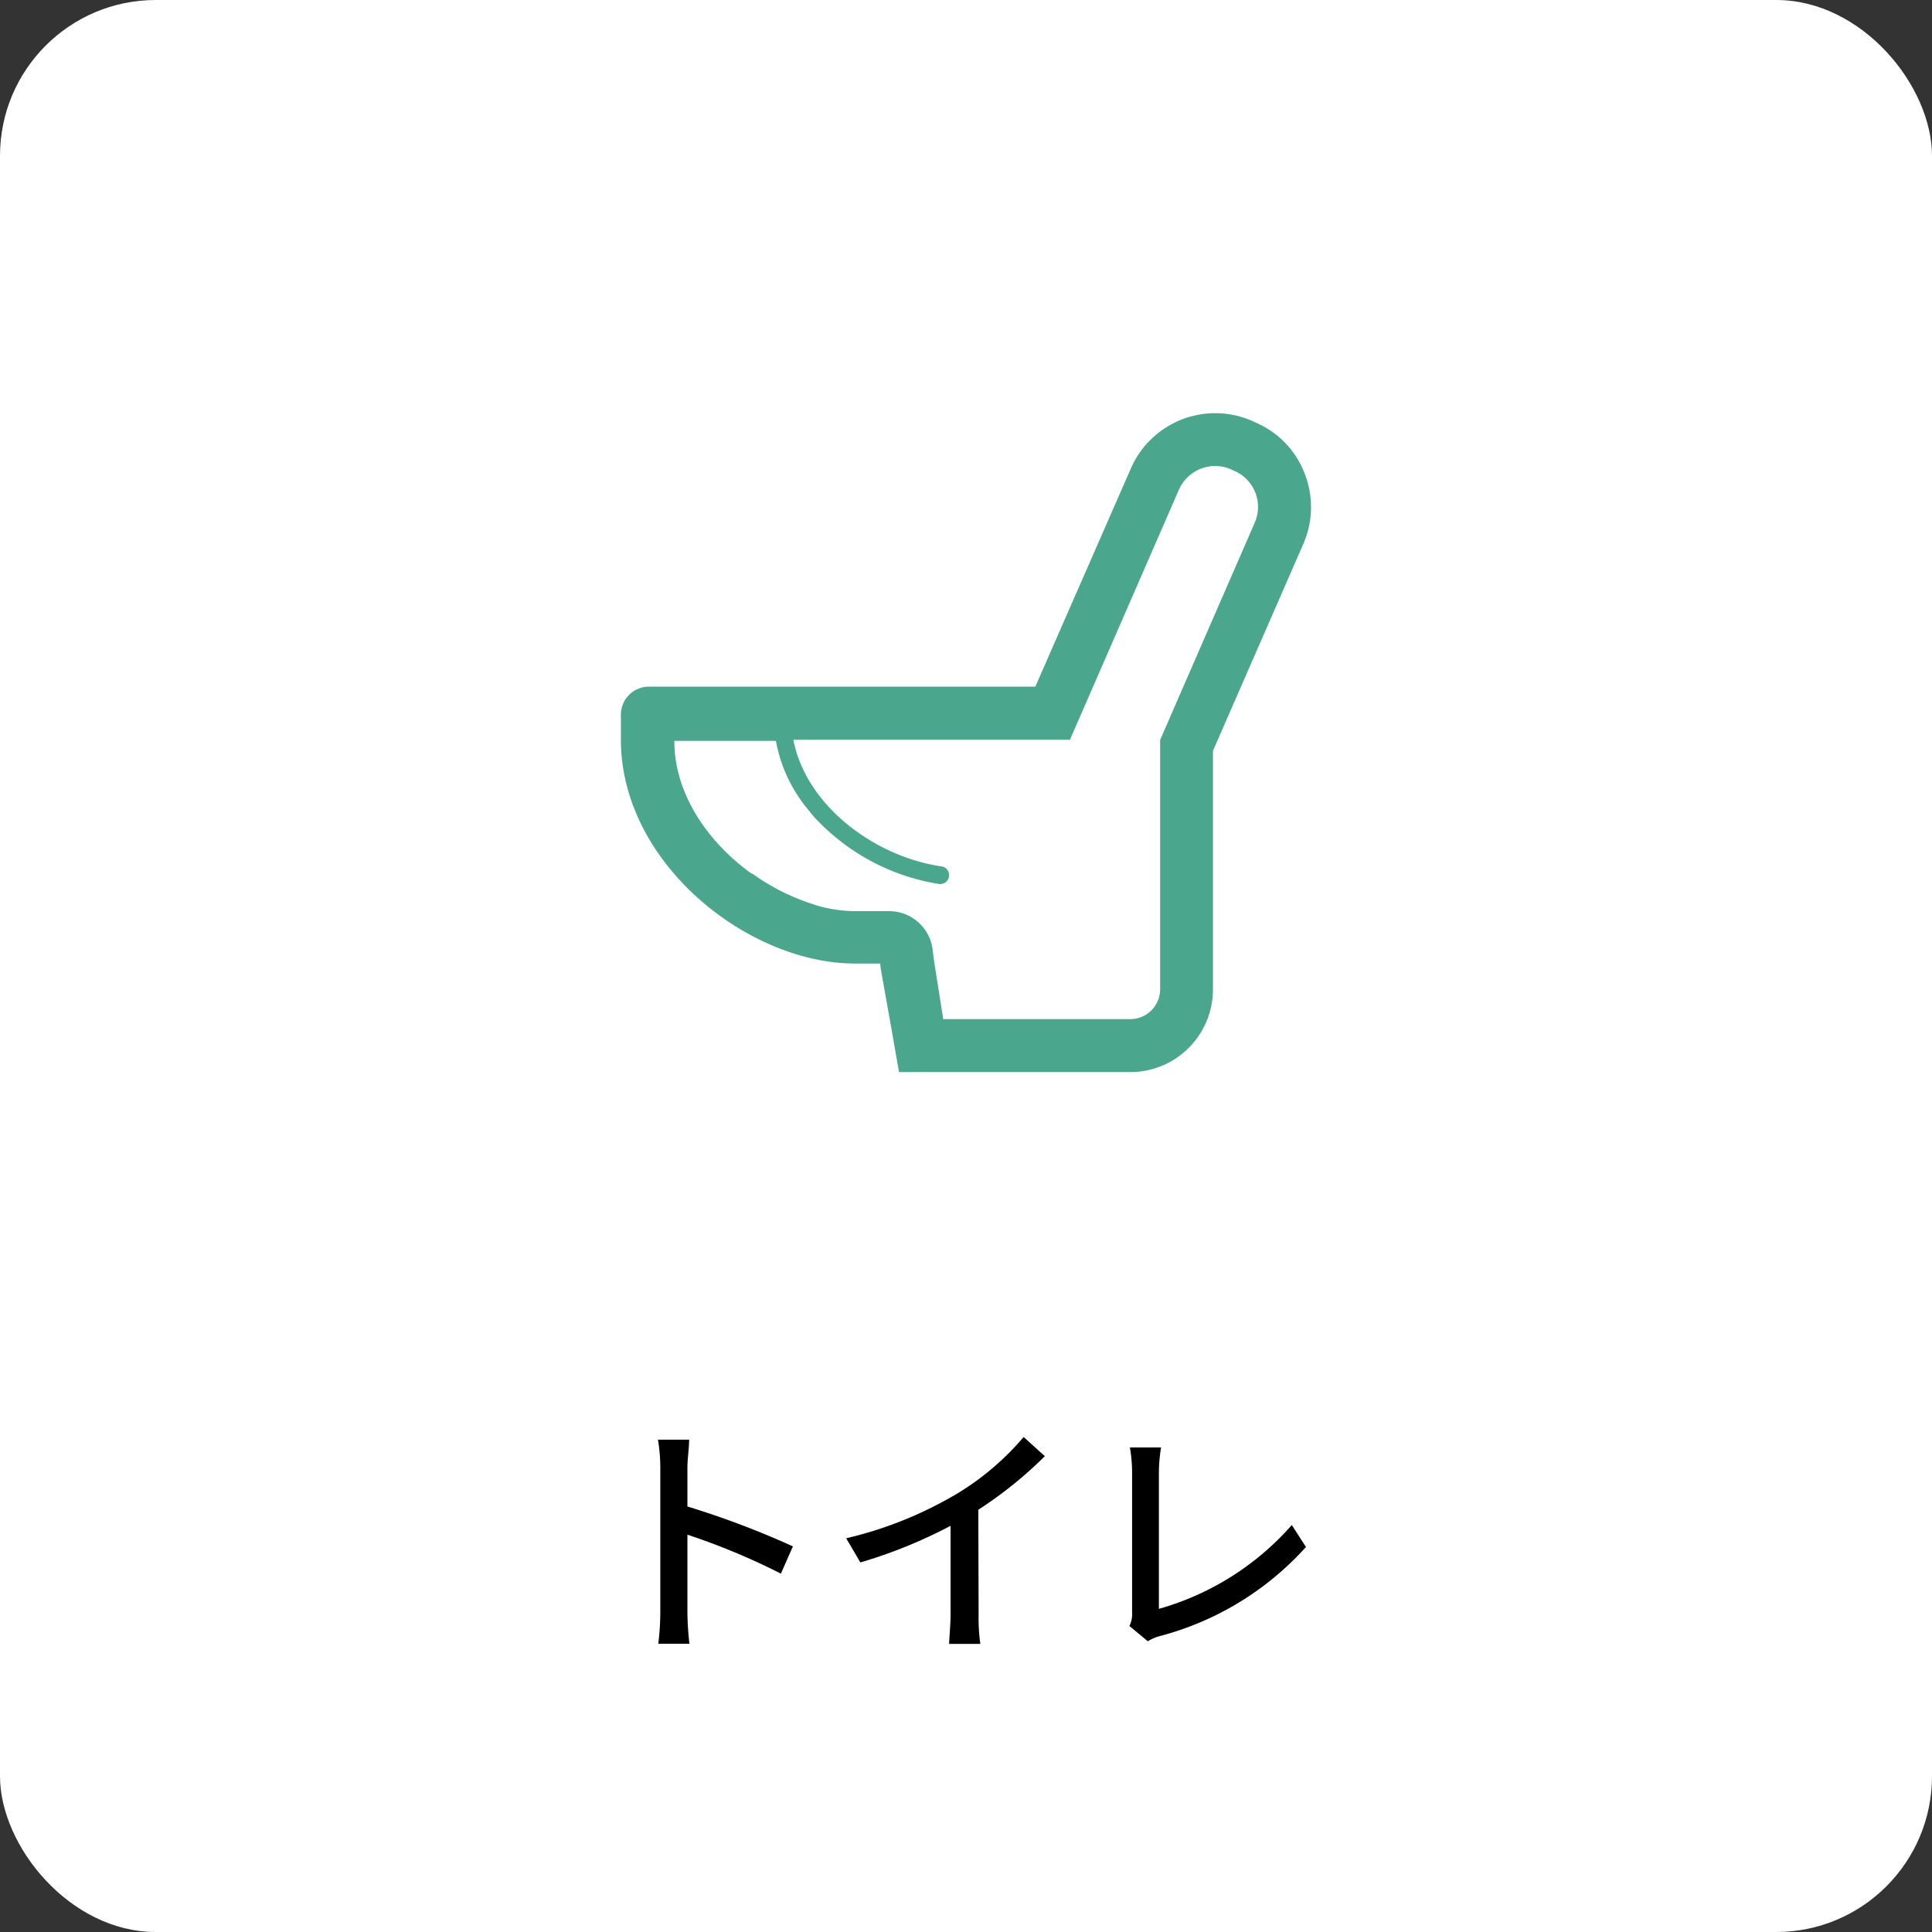 <svg xmlns="http://www.w3.org/2000/svg" viewBox="0 0 124 124"><rect x="0" y="0" width="124" height="124" fill="#333333" stroke="none"/><defs><style>.a{fill:#fff;}.b{fill:#4aa78e;}</style></defs><title>icon_warranty08</title><rect class="a" width="124" height="124" rx="10"/><path d="M50.12,101a43.12,43.12,0,0,0-6-2.5v5a19,19,0,0,0,.13,2h-2a16.83,16.83,0,0,0,.13-2V94.2a11.21,11.21,0,0,0-.15-1.8h2c0,.53-.11,1.24-.11,1.8v2.49a56,56,0,0,1,6.77,2.56Z"/><path d="M62.81,103.62a12,12,0,0,0,.11,1.89h-2c0-.35.09-1.23.09-1.89V97.93a31.16,31.16,0,0,1-5.79,2.35l-.91-1.55a25.08,25.08,0,0,0,7.21-2.92,17.41,17.41,0,0,0,4.18-3.58l1.36,1.23a26.37,26.37,0,0,1-4.27,3.44Z"/><path d="M72.49,104.36a1.77,1.77,0,0,0,.17-.9V94.52a9.49,9.49,0,0,0-.14-1.62h2a10.46,10.46,0,0,0-.14,1.6v8.76a17.77,17.77,0,0,0,8.53-5.38l.91,1.41A19.19,19.19,0,0,1,74.47,105a2.9,2.9,0,0,0-.8.34Z"/><path class="b" d="M83.73,30.38a5.81,5.81,0,0,0-3.14-3.26l-.21-.1a5.91,5.91,0,0,0-7.8,3.05l-6.13,14H41.65a1.8,1.8,0,0,0-1.8,1.79v1.6c0,8,8.22,14.38,15,14.38h1.65c0,.23.06.48.1.74L57.21,66l.49,2.81H72.54a5.31,5.31,0,0,0,5.31-5.31V48.19l5.8-13.28A5.88,5.88,0,0,0,83.73,30.38ZM52.31,58.08,52.08,58a13.87,13.87,0,0,1-3.81-1.94l-.05,0-.27-.2-.26-.2,0,0c-2.51-2-4.41-4.9-4.41-8.11h6.52A9.48,9.48,0,0,0,51.16,51l.08.12c.15.22.29.43.45.63l.18.22.42.51.18.18c.16.17.33.34.5.5l.08.07a13.83,13.83,0,0,0,7.24,3.51h.08a.57.57,0,0,0,.08-1.13c-3.93-.56-8.11-3.4-9.33-7.32a8,8,0,0,1-.2-.81H68.67l7-16.06A2.55,2.55,0,0,1,78,29.91a2.5,2.5,0,0,1,1,.21l.24.11a2.52,2.52,0,0,1,1.29,3.32L74.46,47.49v16a1.92,1.92,0,0,1-1.92,1.92h-12L60,62c-.06-.36-.1-.74-.15-1.11A2.81,2.81,0,0,0,57,58.48H54.87a9.09,9.09,0,0,1-2.36-.34Z"/></svg>